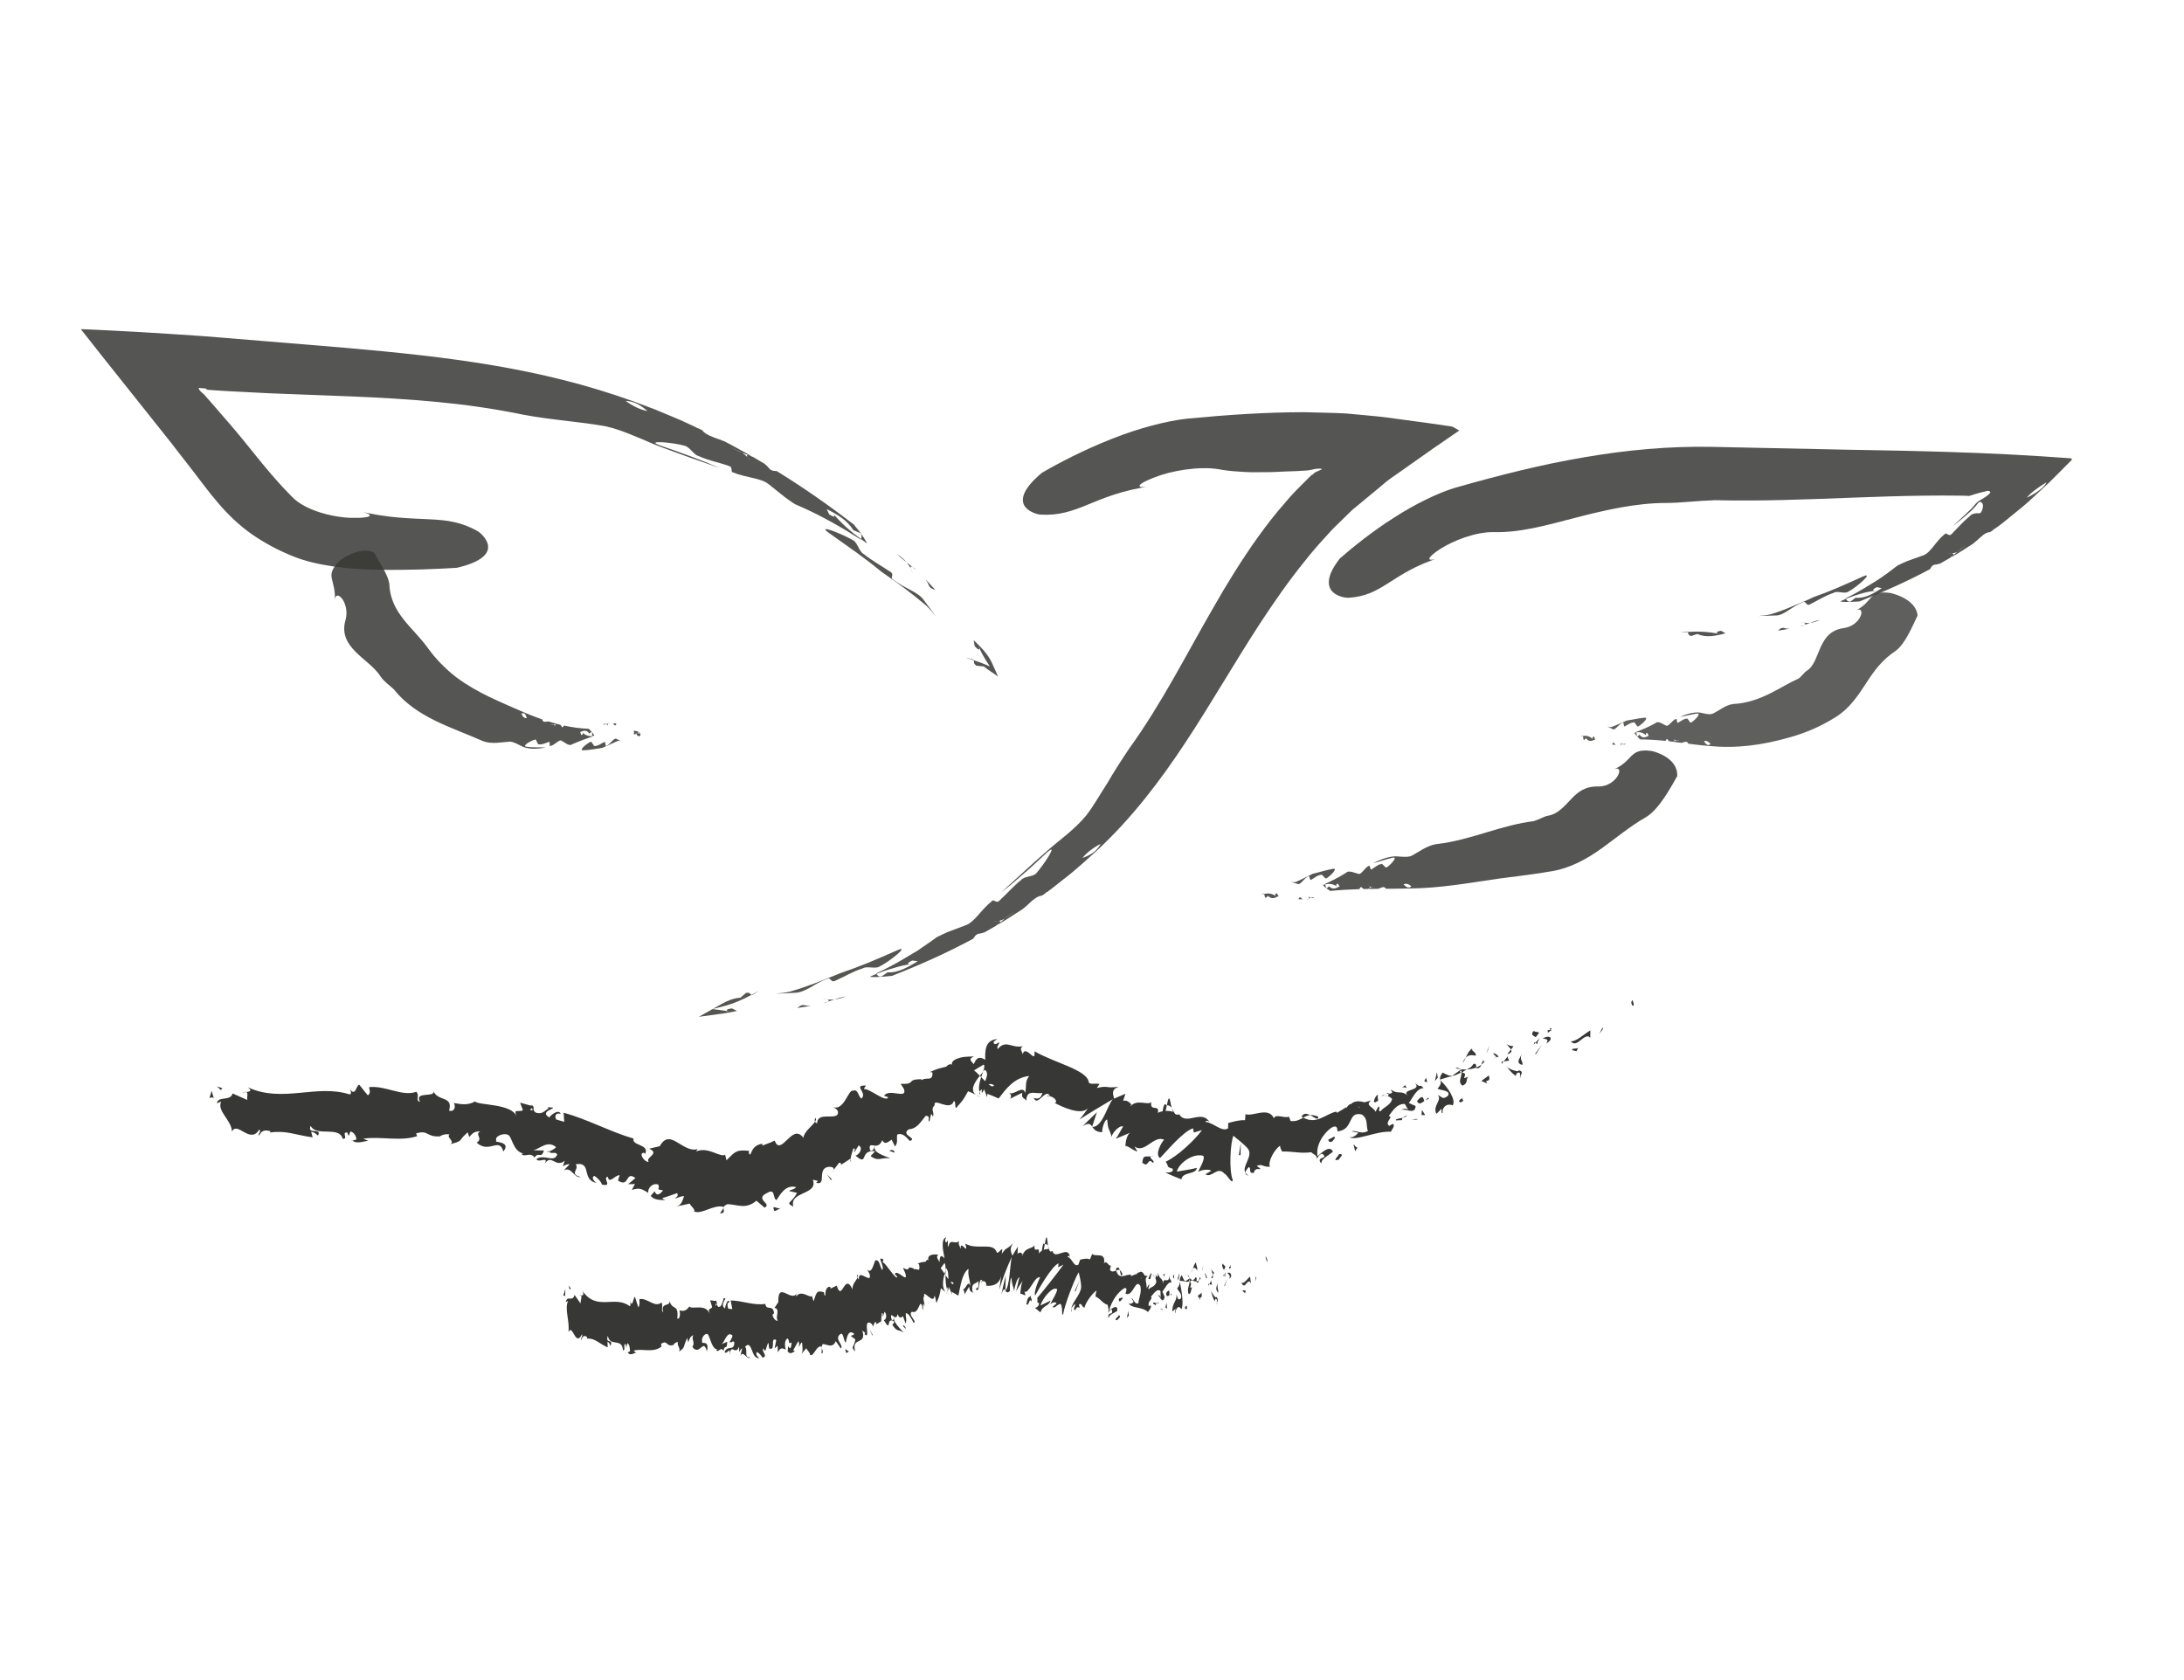 <svg xmlns="http://www.w3.org/2000/svg" viewBox="0 0 200.119 153.894"><defs><style> .cls-1 { opacity: .85; } .cls-2 { opacity: .94; } .cls-3 { fill: #373735; } </style></defs><g><g id="Capa_1"><g><g class="cls-1"><g><path class="cls-3" d="M73.059,92.359c.41-.065.823-.131,1.237-.197-.214.001-.43-.019-.656-.071-.279-.011-.397.129-.58.268Z"></path><path class="cls-3" d="M75.43,91.932c.074-.016.148-.031.217-.046.061-.031.12-.062.174-.09l-.391.135Z"></path><path class="cls-3" d="M77.509,91.278c-.374.087-.728.186-1.066.299.315-.035.673-.11,1.066-.299Z"></path><path class="cls-3" d="M75.8,91.576c.148.045.231.109.03.217l-.009.004c.206-.073.411-.145.622-.22-.236.025-.452.023-.643-.001Z"></path><path class="cls-3" d="M75.8,91.576c-.143-.043-.357-.065-.435-.091.129.041.275.072.435.091Z"></path><path class="cls-3" d="M75.885,89.657c.191-.105.271.413.651.204.912-.407,1.645-.877,2.523-1.132.354-.249,1.163.082,1.522-.168.91-.429,2.926-2.072,1.587-1.473-2.011.887-3.337,1.458-5.218,2.096-1.5.616-2.966,1.219-4.584,1.678-.457.108-.892.152-1.335.162.583.025,1.171-.027,1.83-.06.437-.009.884-.214,1.373-.482.487-.284,1.017-.613,1.65-.824Z"></path><path class="cls-3" d="M68.354,90.978c-.167.145-.505.436-.505.436-.625.044-1.182.27-1.713.569l-2.102,1.181,2.317-.315c.392-.053.784-.138,1.175-.223l-.462-.23c-.572.07-.634.22-.115.299-.206-.041-.409-.074-.607-.1l-1.061-.139.966-.245c.942-.239,1.783-.61,2.61-1.053-.125-.098-.182-.252-.501-.18Z"></path><path class="cls-3" d="M69.437,90.834c-.195.109-.39.218-.581.325.011.011.027.02.041.031.191-.119.381-.238.567-.354l-.027-.001Z"></path><path class="cls-3" d="M81.728,89.415c2.668-1.039,5.124-2.155,7.447-3.403.13-.182.192-.358.454-.446.221-.028.427-.086.623-.16.334-.192.668-.384.999-.574.106-.08.215-.162.325-.245l.008-.008c.153-.162.054-.197-.101-.192-.157.03-.308.046-.444.048.087-.001.292-.044.444-.048.192-.036.382-.112.595-.218.272-.224.564-.445.894-.633-.313.287-.614.492-.894.633-.174.14-.33.29-.502.419l-.135.137c.758-.447,1.483-.938,2.227-1.403.158-.126.314-.239.426-.351.465-.441.923-.877,1.391-.913.127-.09.256-.181.385-.272-.034.006-.065.012-.101.018.065-.03.123-.052.171-.068.541-.384,1.048-.816,1.578-1.224.262-.356.54-.733.801-1.087,0,0,.335-.076.501-.114.043-.221.172-.461.361-.699-.368.132-.721.227-1.012.355-.486.116-.392,1.05-1.114,1.018.722.032.628-.902,1.114-1.018.292-.128.644-.223,1.012-.355.396-.495,1.048-.982,1.673-1.292-.394.758-1.059,1.073-1.673,1.292-.189.239-.318.479-.361.699-.166.038-.501.114-.501.114-.261.354-.539.731-.801,1.087,1.044-.787,2.002-1.699,3.013-2.597,3.188-2.97,5.752-6.34,8.061-9.84,2.32-3.505,4.408-7.17,6.815-10.88,1.311-2.003,2.646-3.923,4.078-5.694.7-.9,1.446-1.741,2.199-2.559.364-.422.765-.8,1.157-1.183l.588-.572.293-.285.091-.088c.052-.049.113-.114.154-.143l.269-.221c.701-.58,1.398-1.156,2.09-1.729.367-.293.667-.586,1.091-.884l1.283-.899c.864-.609,1.723-1.215,2.579-1.819.814-.56,1.625-1.117,2.434-1.673l-.388-.222c-.139-.072-.202-.156-.591-.19l-1.882-.271c-1.235-.167-2.467-.333-3.698-.499-1.218-.167-2.538-.246-3.811-.379-1.266-.068-2.637-.081-3.853-.119-3.469.005-6.972.236-10.678.59-1.869.196-4.477.871-6.951,1.861-2.48.974-4.837,2.192-6.396,3.108-1.898,1.579-1.937,2.558-1.535,3.102.411.552,1.277.724,1.399.725,1.682.091,2.831-.297,4.284-.892,1.442-.589,3.221-1.366,5.988-1.732-1.854.331-1.337-.221.18-.785,1.498-.606,4.029-1.048,5.873-.754.636.126,1.282.189,1.942.225.664.056,1.339.066,2.028.047.692.011,1.396-.017,2.113-.059.359-.012.721-.025,1.086-.038.311-.019.625-.037.941-.056.124-.015.343-.045.44-.073.098-.026.224-.06.363-.076.138-.017.291-.029.414-.017.062.005.116.014.155.026.018.018-.111.072-.175.108-.075.037-.157.075-.245.11-.371.142-.316.214-.497.336l-.027.004c-.015.014.021-.036.039-.056.005-.008-.051.049-.073.07l-.361.357-.715.719c-.485.475-.937.969-1.358,1.478-.885.999-1.677,2.038-2.44,3.089-1.501,2.107-2.846,4.273-4.083,6.452-2.514,4.346-4.735,8.796-7.721,12.934-.756,1.124-1.431,2.174-2.041,3.23-.661,1.002-1.22,2.038-1.922,2.932-1.054,1.282-2.525,2.307-3.525,3.193-1.592,1.378-2.91,2.641-4.235,3.812.796-.574,1.423-1.15,2.085-1.722.675-.556,1.309-1.2,2.115-1.926,1.088-.961-.327,1.154-.987,1.908-.262.345-1.138.281-1.395.625-.705.56-1.255,1.213-1.983,1.881-.281.333-.53-.131-.669.034-1.037.813-1.585,1.909-2.395,2.222-.608.23-1.161.439-1.7.642-.329.147-.653.295-.99.469-.195.139-.396.284-.598.428.244.062.393.208.538.357-.335.127-.837.236-1.17.361.332-.125.835-.235,1.17-.361-.145-.15-.293-.296-.538-.357-.37.255-.751.519-1.14.787-.408.243-.824.491-1.242.741-.838.512-1.727.961-2.595,1.377l.039.036c.52-.212,1.041-.393,1.582-.539.533-.17,1.088-.299,1.69-.375-.512.086-.509-.073.01-.319l.51.073c-.873.502-1.741,1.069-2.773,1.015,0,0-.365.253-.547.378-.324.037-.364-.123-.472-.233-.201.085-.405.171-.61.258.518.094,2.036-.084,2.036-.084Z"></path><path class="cls-3" d="M92.108,84.167c-.123.098-.271.215-.43.342.621-.393,1.241-.786,1.865-1.181-.469.012-.948.423-1.435.839Z"></path></g></g><g class="cls-1"><g><path class="cls-3" d="M162.916,57.785c.354-.063.717-.103,1.071-.182-.184.01-.374-.016-.574-.073-.244-.016-.342.12-.497.255Z"></path><path class="cls-3" d="M164.971,57.397c.064-.013.129-.027.189-.039.052-.029.102-.058.149-.084l-.338.123Z"></path><path class="cls-3" d="M166.765,56.794c-.328.064-.626.181-.92.278.276-.019.58-.113.92-.278Z"></path><path class="cls-3" d="M165.281,57.054c.131.049.207.114.034.216l-.007.003c.178-.067.354-.133.536-.201-.206.018-.396.01-.563-.018Z"></path><path class="cls-3" d="M165.281,57.054c-.126-.047-.315-.074-.384-.102.115.044.243.078.384.102Z"></path><path class="cls-3" d="M165.28,55.155c.161-.102.255.425.575.212.778-.388,1.407-.805,2.158-1.046.3-.231,1.026.128,1.331-.104.781-.39,2.478-1.91,1.326-1.383-1.729.78-2.863,1.305-4.483,1.871-.635.315-1.279.56-1.924.837-.644.284-1.308.522-2.003.74-.394.098-.773.126-1.152.16.505-.016,1.021-.031,1.587-.049.771.026,1.5-.862,2.584-1.238Z"></path><path class="cls-3" d="M154.967,58.273c.186-.062.558-.186.558-.186.845.382,1.727.155,2.587-.055l-.407-.232c-.495.066-.545.216-.093.298-1.04-.22-1.992-.267-2.975-.197.062.141.05.305.329.372Z"></path><path class="cls-3" d="M154.062,57.954c.194-.018.387-.036.576-.053-.004-.015-.014-.029-.021-.045-.194.029-.387.058-.576.086l.021.012Z"></path><path class="cls-3" d="M170.396,55.103c2.305-.92,4.44-1.874,6.454-2.957.103-.176.157-.327.387-.399.197-.014.38-.058.552-.118l.867-.497c.091-.071.184-.144.279-.218l.007-.007c.128-.148.037-.186-.103-.192-.139.02-.275.027-.397.02.078.004.261-.025.397-.02.168-.028.35-.067.533-.162.233-.199.484-.394.772-.554-.266.257-.527.435-.772.554-.145.13-.293.242-.437.361l-.113.125c.673-.363,1.291-.805,1.94-1.203.135-.111.263-.217.369-.305.411-.373.791-.774,1.219-.775.121-.086.245-.174.369-.262-.034.006-.065.012-.102.019.064-.029.121-.051.17-.068.535-.37,1.039-.784,1.553-1.207.215-.317.386-.624.596-.899,0,0,.437-.151.654-.247-.052-.133-.001-.3.132-.488-.452.229-.902.415-1.24.56-.318.097-.28.24-.318.409-.031.164-.14.355-.579.4.439-.045.548-.236.579-.4.038-.169 0-.313.318-.409.338-.145.788-.331,1.24-.56.273-.394.919-.872,1.794-1.414-.183.489-1.039,1.039-1.794,1.414-.133.188-.183.356-.132.488-.217.097-.654.247-.654.247-.211.276-.381.582-.596.899.497-.415,1.035-.823,1.526-1.272.495-.457.993-.918,1.498-1.383.481-.426.937-.915,1.403-1.372.232-.233.462-.464.69-.694l.342-.345c.021-.026.073-.064.068-.079l-.041-.034-.079-.068c-1.814-.134-3.685-.252-5.603-.353-1.861-.099-4.103-.18-5.468-.224-3.115-.1-6.271-.158-9.588-.214-4.194-.089-8.229-.174-12.212-.258-3.978-.073-7.818.289-11.667.948-3.853.649-7.712,1.614-11.832,2.787-1.578.465-3.693,1.493-5.646,2.752-1.966,1.242-3.763,2.699-4.953,3.73-1.339,1.696-1.134,2.627-.647,3.09.5.472,1.315.536,1.424.522,1.534-.094,2.461-.589,3.61-1.316,1.14-.717,2.517-1.68,4.839-2.385-1.54.548-1.207-.023-.027-.778,1.173-.753,3.238-1.571,4.889-1.538,2.396.068,4.818-.623,7.484-1.314,2.653-.686,5.53-1.357,8.29-1.357,1.377-.001,2.83-.199,4.492-.254,4.333.102,8.515-.077,12.749-.237,2.118-.079,4.251-.152,6.426-.179,1.087-.015,2.185-.015,3.295 0l.626.012c.052.004.103.011.146.022.129 0.0.652-.238,1.616-.442.236-.062.236-.023.292-.002.046.025.079.059.096.103-.064.153-.341.357-.59.513-.25.165-.477.28-.6.382-.096.083-.175.168-.25.261-.098.105-.109.149-.285.331-.586.563-1.154,1.091-1.719,1.604.678-.507,1.236-.981,1.79-1.495.191-.182.207-.228.313-.342.078-.095.159-.195.249-.305.121-.125.312-.064.384.129.078.183-.012.561-.156.754-.037.102-.232.105-.396.084-.225.026-.497.089-.597.24-.603.489-1.082,1.05-1.688,1.659-.234.302-.487-.16-.602-.01-.901.691-1.31,1.748-2.031,1.982-.529.189-1.012.361-1.482.53-.284.127-.569.245-.858.399-.166.126-.337.256-.508.387.22.073.361.223.498.376-.291.107-.732.188-1.021.293.289-.105.73-.187,1.021-.293-.137-.153-.277-.303-.498-.376-.614.475-1.302.947-2.032,1.378-.718.46-1.476.875-2.223,1.247l.036.037c.904-.357,1.791-.659,2.847-.762-.45.061-.454-.095-.008-.312l.456.094c-.747.456-1.494.962-2.403.878,0,0-.31.234-.464.351-.284.024-.327-.135-.427-.248-.173.076-.349.152-.526.23.46.113,1.792-.002,1.792-.002Z"></path><path class="cls-3" d="M179.398,50.554c-.1.092-.233.189-.376.29.553-.315,1.081-.673,1.626-1.01-.425-.017-.834.349-1.25.719Z"></path></g></g><g class="cls-2"><g class="cls-1"><g><path class="cls-3" d="M147.707,68.216l.349.039c-.057-.039-.113-.099-.17-.193-.074-.063-.118.053-.179.154Z"></path><path class="cls-3" d="M148.378,68.294l.062.008.055-.045c-.041.013-.08.026-.116.037Z"></path><path class="cls-3" d="M148.991,68.181c-.107-.033-.21-.019-.311.011.086.042.188.047.311-.011Z"></path><path class="cls-3" d="M148.51,68.037c.035.079.05.161-.013.218l-.003.002c.063-.022.126-.043.186-.064-.065-.033-.122-.087-.17-.155Z"></path><path class="cls-3" d="M148.51,68.037c-.034-.076-.089-.149-.107-.193.03.07.066.135.107.193Z"></path><path class="cls-3" d="M148.725,66.195c.063-.056.031.466.156.354.289-.137.538-.363.804-.355.124-.113.297.474.422.361.289-.137,1.033-.814.606-.797-.644.055-1.067.182-1.647.258-.475.194-.935.427-1.422.6-.135.02-.26-.025-.385-.065.162.087.328.173.513.257.242.153.564-.507.953-.612Z"></path><path class="cls-3" d="M145.145,67.81c.063-.057.189-.17.189-.17.255.386.547.248.837.112l-.116-.265c-.164.024-.188.17-.049.289-.319-.329-.629-.389-.952-.347.014.143.003.306.091.381Z"></path><path class="cls-3" d="M144.865,67.465c.065-.013.129-.025.19-.036l-.005-.045c-.065.023-.129.047-.191.069l.006.013Z"></path><path class="cls-3" d="M150.296,67.748c.809.007,1.569.059,2.311.137.06-.1.102-.217.177-.153.056.093.113.152.17.193l.324.039c.036-.012.075-.024.115-.037l.003-.003c.062-.057.046-.138.01-.217-.041-.057-.078-.123-.109-.193.02.045.074.117.109.193.05.068.106.122.172.154.1-.029.203-.044.31-.01-.12.058-.222.054-.31.01l-.185.065-.054.045.74.096c.057-.013.112-.024.156-.041.181-.067.359-.135.468.12l.133.017c-.009-.016-.016-.029-.025-.047.02.016.036.033.05.049l.565.067c.122-.1.247-.221.371-.299,0,0,.087.172.13.258.049-.132.121-.22.205-.265-.104-.154-.199-.325-.286-.431-.127-.258-.275.528-.427.035.152.493.3-.293.427-.035.087.105.181.276.286.431.176-.098.407-.006.602.24-.225.231-.427.017-.602-.24-.084.046-.156.134-.205.265-.043-.086-.13-.258-.13-.258-.125.078-.25.2-.371.299.369.048.745.078,1.13.117,2.484.239,4.822-.038,7.464-.798,1.442-.402,2.845-1.004,4.174-1.842,1.369-.851,2.153-2.136,2.862-3.208.704-1.087,1.418-2.051,2.639-2.865.893-.638,1.584-2.37,2.01-3.231-.123-1.546-2.405-2.072-2.545-2.082-2.054-.254-1.434.807-3.205,1.655,1.096-.64.673,1.311-.978,1.567-2.486.293-2.142,3.114-3.393,3.893-.31.196-.453.494-.759.72-.916.414-1.651.888-2.613,1.368-.945.47-2.074.912-3.404.979-.692.084-1.289.614-1.912.903-.455.115-.962-.14-1.337-.132-.596.008-1.117.185-1.625.407.564-.087.974-.222,1.588-.304.412-.033-.281.671-.561.819-.119.118-.301-.465-.421-.349-.259-.004-.495.232-.782.369-.124.113-.099-.41-.161-.355-.388.105-.701.766-.945.613-.186-.084-.353-.171-.515-.257-.104-.032-.206-.059-.317-.043l-.213.124c.052.162.067.358.081.556-.101-.032-.242-.153-.344-.185.101.033.242.153.344.185-.014-.198-.029-.394-.081-.556-.516.289-1.111.545-1.664.751l.006.047c.321-.042.631.017.954.347-.14-.12-.119-.265.046-.29l.118.266c-.289.137-.578.275-.837-.111,0,0-.125.113-.188.169-.088-.076-.079-.239-.094-.38-.063.007-.126.02-.19.035.125.265.535.615.535.615Z"></path><path class="cls-3" d="M153.585,67.877c-.044.016-.098.025-.155.036l.621.089c-.106-.254-.285-.189-.466-.125Z"></path></g></g></g><g class="cls-1"><g><path class="cls-3" d="M118.971,82.398l.405-0c-.07-.033-.141-.086-.216-.173-.092-.054-.13.065-.189.173Z"></path><path class="cls-3" d="M119.751,82.401l.072.001.058-.051c-.045.017-.089.034-.13.05Z"></path><path class="cls-3" d="M120.443,82.218c-.126-.02-.243.006-.356.047.104.032.222.025.356-.047Z"></path><path class="cls-3" d="M119.875,82.131c.048.074.075.154.008.218l-.003.002.207-.085c-.078-.025-.149-.072-.212-.134Z"></path><path class="cls-3" d="M119.875,82.131c-.047-.072-.118-.138-.143-.18.043.066.091.127.143.18Z"></path><path class="cls-3" d="M119.925,80.274c.066-.063.086.46.217.333.316-.17.578-.424.884-.446.13-.127.392.435.522.308.317-.172,1.094-.936.606-.867-.73.134-1.201.311-1.858.453-.524.249-1.027.531-1.568.758-.154.035-.301.005-.449-.022.196.069.396.136.617.199.294.125.594-.566,1.03-.716Z"></path><path class="cls-3" d="M115.986,82.271c.067-.063.199-.189.199-.189.336.356.655.189.973.022l-.162-.251c-.186.042-.198.189-.025.292-.402-.293-.765-.32-1.132-.244.032.14.037.304.146.37Z"></path><path class="cls-3" d="M115.626,81.958c.073-.019.145-.038.214-.056l-.011-.045c-.072.03-.143.06-.212.089.003.004.009.012.009.012Z"></path><path class="cls-3" d="M121.895,81.633c.93-.091,1.808-.138,2.668-.165.057-.108.092-.23.186-.177.075.085.148.136.218.167l.376-.007c.041-.017.084-.035.128-.053l.003-.003c.064-.066.036-.144-.015-.217-.054-.051-.104-.111-.149-.177.028.042.099.106.149.177.065.06.135.106.215.127.111-.044.228-.075.354-.057-.131.075-.249.087-.354.057l-.204.092-.056.053.86-.011c.064-.02.125-.038.174-.061.199-.091.396-.18.55.058l.154-.001c-.012-.015-.021-.027-.034-.044.024.013.045.028.062.043l.653-.006c.128-.114.258-.253.393-.343,0,0,.117.162.175.242.043-.137.116-.233.208-.289-.135-.141-.26-.299-.371-.394-.174-.244-.261.558-.488.087.227.471.314-.33.488-.087.111.095.236.253.371.394.192-.118.465-.058.71.168-.236.252-.485.068-.71-.168-.092.056-.165.152-.208.289-.058-.081-.175-.242-.175-.242-.135.09-.265.229-.393.343.427-.007.858-.013,1.299-.02,2.845-.023,5.422-.502,8.359-.924,1.594-.208,3.164-.385,4.792-.674,1.621-.285,3.119-1.101,4.455-2.062,1.342-.959,2.551-2.001,4.107-2.891,1.192-.721,2.286-2.776,2.837-3.743.09-1.737-2.224-2.293-2.366-2.307-2.1-.287-1.594.928-3.546,1.736,1.236-.638.464,1.515-1.275,1.519-1.272-.038-1.915.51-2.526,1.15-.606.629-1.196,1.361-2.086,1.52-.436.077-.819.347-1.339.503-1.415.176-2.805.571-4.301,1.019-1.476.442-2.991.907-4.661,1.093-.875.146-1.585.731-2.303,1.096-.54.156-1.158-.019-1.606.029-.704.085-1.292.334-1.855.619.646-.159,1.107-.351,1.822-.512.48-.086-.259.704-.567.887-.126.132-.404-.42-.529-.29-.3.031-.552.292-.86.472-.127.13-.162-.392-.225-.328-.427.161-.707.859-1.003.742-.222-.058-.422-.12-.618-.184-.122-.019-.242-.032-.367-.001l-.23.151c.078.154.117.347.155.542-.12-.019-.295-.12-.414-.139.119.019.294.121.414.139-.038-.195-.078-.388-.155-.542-.557.356-1.211.682-1.823.955l.012.046c.364-.081.725-.061,1.132.228-.174-.103-.165-.249.021-.294l.165.249c-.316.173-.633.344-.972-.007,0,0-.131.128-.197.191-.109-.064-.117-.228-.149-.366-.071.015-.143.035-.214.058.172.248.681.545.681.545Z"></path><path class="cls-3" d="M125.684,81.321c-.048.022-.109.04-.173.06l.722-.002c-.152-.24-.35-.149-.549-.058Z"></path></g></g><g class="cls-1"><g><path class="cls-3" d="M85.704,54.052l-.888-.961c.127.184.235.382.324.606.154.247.341.273.564.355Z"></path><path class="cls-3" d="M83.965,52.231c-.055-.056-.111-.113-.163-.165-.061-.036-.121-.072-.175-.104l.338.269Z"></path><path class="cls-3" d="M82.212,50.776c.278.291.58.53.873.761-.211-.254-.499-.506-.873-.761Z"></path><path class="cls-3" d="M83.452,52.099c-.047-.153-.04-.26.167-.142l.008.005c-.18-.141-.358-.281-.542-.425.156.193.278.383.367.562Z"></path><path class="cls-3" d="M83.452,52.099c.045.148.15.347.172.429-.04-.135-.097-.279-.172-.429Z"></path><path class="cls-3" d="M81.777,53.05c-.199-.112.195-.459-.214-.669-.876-.582-1.673-1.012-2.425-1.618-.413-.189-.575-1.088-.994-1.274-.914-.541-3.435-1.552-2.176-.65,1.887,1.356,3.166,2.195,4.779,3.535,1.41.978,2.758,1.955,4.108,3.102.365.334.646.701.925,1.074-.335-.512-.709-1.011-1.132-1.561-.517-.768-1.78-1.056-2.872-1.939Z"></path><path class="cls-3" d="M89.469,60.99c.23.026.693.077.693.077.108.096.22.183.336.263l.956.657-.541-1.202c-.371-.825-1.023-1.49-1.695-2.124.03.175.059.351.089.529.39.46.549.427.312-.071.292.686.639,1.293,1.03,1.861l.058.084-.091-.04c-.45-.2-.909-.371-1.379-.528.018.159-.054.306.232.494Z"></path><path class="cls-3" d="M88.571,60.287c.223.07.447.141.666.209 0-.016-.005-.033-.007-.051-.228-.06-.456-.12-.678-.179l.019.021Z"></path><path class="cls-3" d="M78.227,48.053c-2.38-1.827-4.703-3.441-7.055-4.889-.232-.025-.422.007-.639-.186-.142-.184-.302-.341-.472-.48-.347-.206-.694-.412-1.038-.616-.126-.06-.26-.111-.395-.164l-.012-.003c-.229-.051-.207.051-.119.183.112.121.209.241.282.363-.045-.079-.196-.234-.282-.363-.137-.145-.301-.289-.507-.428-.342-.14-.691-.299-1.03-.508.419.147.758.322,1.03.508.217.085.427.167.638.248.065.016.129.032.197.048-.811-.436-1.604-.898-2.422-1.317-.197-.076-.385-.147-.541-.207-.634-.216-1.254-.445-1.531-.834-.147-.068-.297-.138-.448-.208l.069.08c-.061-.043-.111-.083-.151-.118-.633-.284-1.255-.601-1.905-.863-.459-.069-.937-.119-1.397-.215,0,0-.233-.275-.348-.412-.221.055-.508.055-.821-.007.298.272.589.538.825.754.34.41,1.157-.121,1.492.535-.335-.656-1.152-.125-1.492-.535-.236-.216-.527-.482-.825-.754-.655-.119-1.423-.491-2.004-.937.881.046,1.497.493,2.004.937.313.061.6.061.821.007.115.137.348.412.348.412.46.096.938.146,1.397.215-.631-.263-1.265-.528-1.904-.794-.649-.243-1.303-.488-1.965-.735-8.579-3.092-17.006-4.077-26.336-4.898-2.531-.209-5.013-.415-7.463-.617-1.221-.1-2.433-.199-3.639-.298-.662-.053-1.322-.106-1.98-.159-.934-.063-1.865-.126-2.794-.188-1.895-.129-3.835-.238-5.777-.334l-1.458-.069-.729-.033-.364-.016c-.024.002-.075-.01-.077.003l.052.067.105.134c.569.722,1.136,1.442,1.701,2.159,2.142,2.689,4.26,5.348,6.381,8.012.698.9,1.396,1.801,2.098,2.705.691.904,1.403,1.875,2.25,2.86.837.978,1.853,1.992,3.062,2.838,1.195.835,2.5,1.517,3.83,2.048,2.061.841,5.061,1.186,7.759,1.217,2.699.059,5.379-.068,7.207-.176,4.847-1.128,2.135-3.243,1.931-3.344-1.517-.866-2.804-1.024-4.471-1.104-1.645-.091-3.745-.076-6.577-.789,1.932.411,1.207.703-.482.66-1.667-.026-4.286-.648-5.505-1.934-.91-.922-1.621-1.719-2.477-2.748-.847-1.013-1.855-2.323-3.023-3.688-.577-.667-1.162-1.341-1.749-2.019l-.825-.94c-.046-.032-.095-.07-.145-.113-.191-.162-.419-.437-.28-.468.262.052.362.025.565.051.083.045.137.083.172.115.03.005-.046.006.069.013l.246.018.49.034.978.063c1.299.067,2.589.133,3.875.199,2.557.098,5.099.196,7.66.294,5.091.222,10.235.551,15.521,1.649,2.804.53,5.347.654,7.734,1.098.861.196,1.714.52,2.515.855.809.316,1.556.669,2.219.926,2.092.786,3.913,1.428,5.683,2.04-1.907-.824-3.339-1.33-5.513-2.085-1.452-.51,1.247-.271,2.25.031.452.07.86.856,1.299.944.859.411,1.765.546,2.74.902.446.099.16.54.381.589,1.295.524,2.555.507,3.272,1.072.535.428,1.021.817,1.495,1.196.312.217.606.454.953.656.231.102.471.208.71.313-.081-.246-.035-.45.017-.652.296.233.675.615.964.853-.289-.238-.668-.62-.964-.853-.052.202-.098.406-.017.652,1.715.769,3.607,1.835,5.312,2.927l.009-.053c-.954-.693-1.817-1.444-2.627-2.414.363.403.223.481-.285.155l-.223-.482c.949.482,1.879,1.013,2.432,1.925,0,0,.429.184.642.276.211.27.096.388.061.541.184.136.372.274.56.413-.106-.256-.4-.702-.678-1.076-.294-.365-.541-.672-.541-.672Z"></path><path class="cls-3" d="M67.973,41.443c.151.064.333.142.528.225-.675-.369-1.342-.756-2.027-1.114.261.397.872.65,1.499.888Z"></path></g></g><g class="cls-1"><g><path class="cls-3" d="M56.494,66.294l-.346-.027c.057.038.114.096.173.188.078.06.107-.055.173-.161Z"></path><path class="cls-3" d="M55.834,66.238l-.06-.006-.052.047c.039-.014.077-.028.112-.041Z"></path><path class="cls-3" d="M55.241,66.362c.104.033.205.021.302-.013-.085-.038-.184-.045-.302.013Z"></path><path class="cls-3" d="M55.711,66.498c-.035-.078-.052-.159.009-.218l.002-.002-.18.07c.063.031.12.083.168.15Z"></path><path class="cls-3" d="M55.711,66.498c.034.075.09.146.109.189-.032-.069-.068-.133-.109-.189Z"></path><path class="cls-3" d="M55.529,68.345c-.065.057-.04-.463-.167-.351-.295.136-.556.361-.833.352-.133.115-.299-.478-.428-.37-.296.127-1.116.773-.665.773.685-.024,1.133-.143,1.74-.222.481-.195,1.001-.447,1.42-.639.101-.026.194.006.283.037l.015.006-.015-.01c-.114-.075-.241-.148-.391-.218-.246-.145-.553.524-.959.641Z"></path><path class="cls-3" d="M58.396,67.333c.006-.019.172-.01.144-.003.009.005.007.003.007.003l-.008-.01-.001-.002-0-0-.073-.111v0l0.0 0.0.001.001.002.004c.008.016.001.006-0-.011-.021-.022.029-.216.007-.17 0.0.01-.065-.019-.155-.041-.07-.016-.148-.035-.226-.053l-.011.329c.141.073.237-.046.16-.242.086.263.121.397.278.424.179.04.215-.222.075-.3-.045.056-.101.109-.153.152-.02.017-.047.031-.047.031Z"></path><path class="cls-3" d="M58.505,67.171c.004-.034.038-.055.091-.021l.027-.037c-.075-.034-.13.007-.129.052l.012.006Z"></path><path class="cls-3" d="M53.952,66.777c-.801-.029-1.55-.142-2.27-.296-.07.093-.127.205-.194.134-.043-.098-.092-.162-.143-.209l-.312-.081c-.037.007-.077.014-.118.021l-.003.002c-.069.048-.066.131-.042.213.032.062.059.132.08.206-.013-.047-.057-.126-.08-.206-.039-.074-.086-.135-.146-.175-.102.015-.207.016-.306-.032.127-.04.227-.023.306.032l.191-.04.059-.038c-.237-.065-.473-.126-.705-.201-.057.002-.112.003-.158.011-.186.033-.374.065-.427-.205l-.124-.042c.005.017.009.032.014.051-.015-.02-.028-.039-.037-.058-.175-.055-.346-.127-.519-.191-.138.068-.287.159-.426.202,0,0-.037-.188-.055-.282-.081.115-.173.182-.265.2.055.18.101.367.158.491.06.284.399-.443.426.071-.026-.514-.366.213-.426-.071-.057-.125-.103-.312-.158-.491-.192.043-.388-.109-.491-.403.276-.152.397.104.491.403.092-.019.184-.086.265-.2.019.094.055.282.055.282.138-.043.288-.134.426-.202-.338-.126-.676-.257-1.017-.405-2.172-.96-4.198-1.742-6.147-3.179-1.037-.794-1.919-1.7-2.637-2.694-.711-.989-1.528-1.74-2.222-2.621-.688-.873-1.26-1.877-1.313-3.18-.088-.958-1.025-2.199-1.385-2.941-1.221-.686-3.111.62-3.193.754-.735.717-.799,1.16-.694,1.636.095.489.336,1.01.266,2.044.009-1.316,1.438.117.981,1.742-.367,1.229.173,2.151.933,2.902.753.771,1.714,1.368,2.284,2.256.289.446.758.747,1.208,1.168,1.015,1.285,2.341,2.159,3.75,2.857,1.414.699,2.901,1.224,4.422,1.894.831.308,1.719.093,2.483.046.531.056,1.004.462,1.426.557.658.164,1.27.093,1.85-.023-.619-.029-1.094.028-1.784-.066-.454-.078.472-.574.789-.652.149-.089.223.52.375.431.275.054.572-.116.891-.215.146-.093.04.42.113.373.427-.047.835-.656,1.066-.483.182.103.345.208.506.311.104.043.209.083.326.073l.233-.108c-.041-.165-.04-.362-.037-.56.101.039.235.169.337.209-.102-.04-.237-.17-.337-.209-.003.198-.004.394.037.56.561-.243,1.183-.474,1.749-.663l-.005-.047c-.325.03-.641-.039-.945-.381.133.126.104.272-.064.287l-.102-.273c.299-.113.589-.251.833.147,0,0,.129-.108.194-.163.086.079.072.242.083.383.063-.005.128-.015.193-.031-.123-.264-.516-.63-.516-.63Z"></path><path class="cls-3" d="M50.721,66.369c.045-.009.1-.012.157-.015l-.592-.177c.058.274.248.231.434.192Z"></path></g></g><g><path class="cls-3" d="M149.615,92.161c.203-.034-.026-.436-.027-.523-.281.215.076.631.027.523Z"></path><polygon class="cls-3" points="146.856 94.313 146.846 94.118 146.547 94.72 146.856 94.313"></polygon><path class="cls-3" d="M143.93,95.412c.552.623,1.015-.518,1.633-.457l.149.133.013-.674c-.598.332-1.273,1.032-1.795.998Z"></path><path class="cls-3" d="M141.776,94.429c.203.247-.245.371.397-.049-.047-.018-.064-.032-.093-.047-.062.028-.148.06-.304.096Z"></path><path class="cls-3" d="M142.08,94.333c.3-.137-.291-.162,0,0h0Z"></path><path class="cls-3" d="M140.72,95.034l.31-.406c-.148-.135-.523-.036-.435-.208-.364.296-.215.43.125.615Z"></path><path class="cls-3" d="M140.537,95.71l.17-.187c-.063-.056-.128-.059-.17.187Z"></path><path class="cls-3" d="M141.066,95.129l-.36.395c.103.095.199.329.174-.159.045.229.055-.011.187-.236Z"></path><path class="cls-3" d="M141.361,95.144c.287.072.619.06.307.466.738-.394.43-.862-.307-.466Z"></path><path class="cls-3" d="M144.066,96.221l.385.098.171-.343c-.085.171-.66.025-.555.246Z"></path><path class="cls-3" d="M138.052,95.613c.033.164.292.361.398.547l.232-.291c-.194-.048-.523-.035-.63-.256Z"></path><path class="cls-3" d="M138.449,96.161l-.347.435c.412-.12.438-.274.347-.435Z"></path><polygon class="cls-3" points="140.77 96.545 141.295 95.708 140.631 96.606 140.77 96.545"></polygon><polygon class="cls-3" points="136.333 96.242 136.451 95.787 136.204 96.5 136.333 96.242"></polygon><path class="cls-3" d="M135.221,96.734c.076-.368-.448-.405-.318-.662-.288.17-.455.524-.605.843.203-.223.484-.292.924-.181Z"></path><path class="cls-3" d="M134.026,97.4c.099-.119.181-.296.272-.485-.108.119-.202.268-.272.485Z"></path><path class="cls-3" d="M137.31,96.809c-.07-.08-.23-.3-.52-.308l.341.369c.054-.018.116-.039.179-.06Z"></path><path class="cls-3" d="M137.142,96.88l-.011-.012c-.196.06-.332.102-.39.12.051-.014.171-.046.402-.108Z"></path><path class="cls-3" d="M137.355,96.794l-.045.015c.033.036.049.047.045-.015Z"></path><path class="cls-3" d="M139.446,96.596c-.171.343-.621.812.051.982.076-.37-.308-.466-.051-.982Z"></path><path class="cls-3" d="M137.78,97.255l.514-.081c-.053-.111-.202-.247-.117-.417l-.396.498Z"></path><polygon class="cls-3" points="137.599 97.482 137.78 97.255 137.589 97.285 137.599 97.482"></polygon><path class="cls-3" d="M134.996,97.499c-.134.267-.353.369-.595.495.305-.017.604-.078.871-.18-.014-.151.01-.441-.275-.315Z"></path><path class="cls-3" d="M136.053,97.236l-.036.042c.042.026.069.03.036-.042Z"></path><polygon class="cls-3" points="131.909 98.929 131.979 98.993 131.96 98.914 131.909 98.929"></polygon><path class="cls-3" d="M135.347,97.877c.237.007.318-.146.384-.325-.136.102-.288.191-.46.261.006.068.019.11.076.064Z"></path><path class="cls-3" d="M133.405,97.868c.141.051.291.082.445.105-.156-.098-.45-.233-.445-.105Z"></path><path class="cls-3" d="M135.902,97.184c.008-.011.014-.022.023-.031-.103-.068-.077-.026-.023.031Z"></path><path class="cls-3" d="M135.902,97.184c-.082.103-.124.241-.171.368.112-.081.209-.172.285-.274-.037-.021-.08-.058-.115-.094Z"></path><path class="cls-3" d="M132.192,102.012c-.112-.417.288-.99.914-.732.344-.475-.455-1.691-1.127-2.287.052.182.113.345-.266.758.245.161,1.231.127.972.642-.544.441-.562.049-.943-.055.444.411-.522,1.023-.116,1.717l.454-.462c.053.112-.079.369.113.418Z"></path><path class="cls-3" d="M132.883,98.701l.173-.122c-.245.012-.463-.091-.869-.299-.245.317-.255.492-.227.635l.966-.298-.043.085Z"></path><path class="cls-3" d="M133.923,98.249c.015.497-.379.859.086,1.227.557-.245.259-.517.526-.837-.875.456.171-.344-.586-.343.152-.143.305-.227.451-.303-.185.009-.369.003-.55-.021l.031.019.004-.003.002.007c.06.04.086.068.029.053-.001.007-.011.013-.016.016.017.064.02.123.021.181-.3.01-.085-.098-.021-.181-.005-.023-.006-.046-.013-.069l-.006-.004-.826.587c.215-.01.455-.116.867-.33Z"></path><path class="cls-3" d="M139.365,98.708c-.043-.028-.054-.06-.068-.091-.039.076-.048.122.068.091Z"></path><path class="cls-3" d="M138.886,98.586c.044-.087.033-.283.267-.32.238.061.079.211.143.351.087-.166.338-.488-.153-.546l-.042.084c-.427-.011-1.109-.379-1.067-.464.258.354.459.6.852.894Z"></path><path class="cls-3" d="M136.421,98.539l-.683.505.533.233-.106-.221c.469-.075.268-.321.256-.517Z"></path><polygon class="cls-3" points="131.741 98.742 131.668 98.24 131.476 99.06 131.741 98.742"></polygon><polygon class="cls-3" points="130.78 99.159 130.668 98.741 130.499 99.079 130.78 99.159"></polygon><path class="cls-3" d="M76.366,107.222l-.169.223c.089-.088.139-.159.169-.223Z"></path><path class="cls-3" d="M77.99,106.424l-.061-.208c-.018.142-.007.235.061.208Z"></path><path class="cls-3" d="M107.364,101.528c-.132-.494-.175-1.19-.34-.733l-.106.468c.229.005.356.116.446.265Z"></path><path class="cls-3" d="M89.785,98.568l.121.125c.061-.175.117-.337.17-.488-.089.111-.188.234-.291.363Z"></path><path class="cls-3" d="M89.872,100.538l-.455-.232c.112.089.26.167.455.232Z"></path><path class="cls-3" d="M66.3,110.679l-.328.506c.541-.041.293-.267.328-.506Z"></path><path class="cls-3" d="M120.8,102.319c-.315-.126-.549-.159-.746-.143.381.201.735.546.746.143Z"></path><path class="cls-3" d="M74.727,102.427c-.087.14-.097.254-.046.346.094-.138.126-.256.046-.346Z"></path><path class="cls-3" d="M119.256,102.312c.056.039.108.056.164.088.189-.107.381-.201.633-.224-.284-.145-.58-.228-.797.136Z"></path><path class="cls-3" d="M32.31,104.519c-.024-.022-.053-.032-.074-.058-.009.064.025.068.074.058Z"></path><path class="cls-3" d="M22.146,100.13c.098-.038.262-.053.417-.073-.078-.026-.205-.011-.417.073Z"></path><path class="cls-3" d="M126.778,100.327c.198-.097.017-.06,0,0h0Z"></path><path class="cls-3" d="M128.38,101.769c-.028.065-.041.141-.011.246-.019-.114-.012-.192.011-.246Z"></path><path class="cls-3" d="M117.493,105.503l-.02 0c.076.086.062.069.02-0Z"></path><path class="cls-3" d="M127.156,100.429c-.096-.03-.2-.046-.309-.046.054.021.149.038.309.046Z"></path><path class="cls-3" d="M127.045,100.231c.078-.006.137-.011.195-.016.001-.083-.037-.123-.195.016Z"></path><path class="cls-3" d="M126.498,100.446c.116-.046.233-.061.35-.064-.05-.017-.076-.037-.07-.056-.059.025-.143.061-.28.119Z"></path><path class="cls-3" d="M50.318,105.507c-.011-.018-.025-.031-.036-.054-.262.141-.16.133.036.054Z"></path><path class="cls-3" d="M100.06,103.263c.011.001.022-.007.033-.007l-.021-.031-.013.038Z"></path><path class="cls-3" d="M99.199,103.185c.578-.351.711-.194.873.039l.438-1.317-1.311,1.278Z"></path><path class="cls-3" d="M72.297,109.123l.73.173c-.458.946-1.139.871-.332,1.255-.411-1.424,2.318-1.039,1.783-2.46l.491.118c-.111.035-.092.122-.202.156,1.007.317.089-1.215,1.068-1.438.351-.051.659.033.53.296l.511-.671c.209-.074.279.179.07.253l.969-.632.013.043c.034-.282.187-.772.271-.991.353.051-.052.206.099.334l.38-.612c.407.216.128.789-.28.947,1.211,1.024.294-.577,1.793-.414l-.419.444c.731.557.982.072,1.808.217-.267-.165-1.784-.527-1.375-1.171.219.008.461-.065.634-.499.256.46.503.177.865-.05l.305.627c.312-.395.113-.691.206-1.097.49-.184.835.243,1.152.59.766-.26-.897-.518-.104-1.063.723-.053,1.012-.556,1.562-1.245.523.029.104.421.338.534l.145-.674c.097-.029.136.141.156.226.229-.339-.255-.649.177-1.051-.138-.784,1.445.654,1.759-.4.216.131.062.432.194.671.665-.792.583-.598,1.108-1.55.242.079.481.203.712.318-.557-.437-.12-1.137.368-1.738-.214-.219-.408-.411-.531-.496l.873-.529c.128.094.059.348-.051.662.054-.068.106-.134.146-.194.357.204.223.63.055,1.054-.121-.122-.247-.248-.37-.372-.157.457-.265.951-.153,1.346.039-.088.129-.174.235-.232-.035.123-.052.23-.017.294.039.068.097-.099.205-.298l.282.738.005-.314c.363.104.708.285,1.041.422.662-.854,1.409-1.916,2.81-2.063-.423.495-.232.902-.377,1.562-.205-.773-.951.214-1.506.002.306.106.213.42.132.525.349-.182.719-.367,1.111-.552-.108.535.156.438.371.72.01-1.122.936-.548,1.469-.711-.085.361-.3.668-.785.452.314.929,1.124-1.005,1.492-.134-.133-.042-.184-.124-.298.037.416-.197,1.069.343.767.568l-.13-.046c.787.436,2.554,1.239,3.137.511-.049.11-.646.921-.785,1.058.994-.647,2.029-1.255,3.058-1.868-.528.616-.938,2.562-1.878,2.547.152.216.336.473.917.478-.088-.18.212-1.202.442-1.156.102,1.074.13.621.436,1.655-.136-.27.714-1.227,1.032-1.005-.143.134-.562,1.097-.751,1.141l1.449-.612c-.317.08-.526.899-.48,1.311.018-.263.772.424,1.086.427l-.271-.444c.979.665,1.743-1.066,2.718-.628-.208.195-.889,1.338-.376,1.682.508-.501,2.08-2.429,3.023-2.725l.077.39.75-.23c-.299.412-.856,1.024-1.497,1.596-.64.587-1.35,1.081-1.836,1.312.335.415-.015.448.641.63.137.394-.506.38-.707.322.485.264.996.444,1.505.655.115-.725,1.357-.413,1.416-1.05-.596.152-1.201.231-1.829.34.155-.737,1.453-1.724,2.421-1.446.213.332-.432,1.249-.463,1.492.192-.223,1.103-.301,1.175-.108l-.518.31c.58.388,1.107-.807,1.75-.054.239.069.686,1.009.76.58-.372-.872-.217-3.455.057-4.06.06.087,1.109.842,1.377,1.262.386.664-.607,1.55-.287,2.119.02-.2.246-.442.338-.519.255.176-.112.618.453.538.087-.735,1.131.019.255-.633.531-.235.575.129,1.209.069-.219-.471.46-1.646.935-1.921-.013.191.124.424.191.531,1.06-.023,1.67.204,2.661.064.121.17.635.287.489.642.12-.158.205-.431.505-.508.714.514-.663.233-.068.902-.039-.432.684-.742,1.058-1.091-.274-.625-1.017.071-1.407.422-.163-.91.401-1.986,1.278-2.616.723-.407.472.499.577.339,1.517-.189.838-1.869,2.205-1.545.637.433.343,1.115.565,1.492-.582.389-1.082-.09-1.506.05l.604.122c-.152.242-.544.507-.821.4.547.411,2.529-.582,3.805-.483.142-.253.425-.56.189-.731l-.331.195c-.468-.343.468-.842-.047-.905.373-.474.733-1.135,1.478-1.108l.341.589c-.078-.18-.561-.224-.684.027.18-.366,1.313.502,1.33-.427l-.616-.275c.363-.484.702-1.347,1.354-1.364-.488-.524-.109.12-.781-.457.679.78-1.493.478-.587,1.231-.716-.7-.859-.099-1.651-.646.086.203.328.336-.191.392-.002.068-.028.163-.046.219-.017-.002-.023-.003-.038-.005l.035.016c-.011.038-.01.045.013.005.146.054.276.133.353.237-.083.557-.868.808-1.055,1.131-.323-.011.047-.278-.183-.454l-.279.494c-.184-.456-1.004-.545-.408-1.026l-.616.164c-.437-.148-.954-.133-1.204.153-.312-.024-.587.722-.434.283-.293.19-.587.358-.884.533l-.038-.117c-.946.172-1.8,1.236-3.037.55-.296.169-.605.369-1.156.313l-.157-.404c-.388.187-1.241-.302-1.374.155-.509-1.101-1.918-.134-2.606-.38l-.04.552c-.478-.028-.934.1-1.544.256l-.009.49c-.577.375-1.292-.507-2.083-.595.092-.174.281-.093.405.042-.38-.604-.878-.539-1.419-.431-.54.128-1.098.223-1.375-.306-.263.096-.394-.013-.492-.177.019.006.04.003.06-.006-.019-.013-.049-.024-.082-.034-.059-.11-.121-.228-.183-.345.037.148.083.264.138.331-.163-.037-.415-.092-.696-.074l.113-.522c-.021-.001-.035-.009-.058-.008-.141-.274-.283.144-.323.562-.153.025-.304.067-.442.142.177-.848-.748-.038-.6-.98-.354.324-1.338-.331-1.917.403.05-.11.007-.2.141-.134-.218-.241-.435-.482-.807-.393l.213-.646-1.036.445c-.163-.56-.199-.851.416-1.093-1.268.195-.861-.148-2.001.124l.243-.359c-.282-.138-.995.144-1-.259-.262-1.069-3.101-1.683-4.959-2.745.069.662-.129.476-.383.244-.257-.212-.591-.455-.688.028-.077-.309-.35-.506.015-.733-.545.095-.928-.058-1.287-.14-.355-.081-.679-.024-1.024.397-.131-.296.212-.45.1-.624-.086.069-.328.276-.448.102-.119-.173.143-.26.312-.398-1.124.103-1.128,1.035-1.103,1.901-.538-.328-.801-.224-1.051.397-.216-.251-.57-.492.03-.699-.173.016-.736-.017-1.219.093-.478.121-.894.322-.812.661-.152-.141-.476.081-.537.182-.738.187-.809.178-1.483.491l.232.034c.035.894-.51.369-1.003.708l-.019-.086c-1.466-.001-.409.488-1.895.424l.291.438c.39,1.064-1.325-.081-1.808.652l.378.139c-.182.527-1.722-.813-2.161-.739-.126-.043.052-.206.129-.329-1.275-.068.197.67-.433,1.191-.305-.254-.284-.915-.786-.719-.375-.136-.79,1.803-1.75,1.511.273.176.547.351.329.712-.448.364-1.819-.247-1.845.766-.097-.038-.154-.093-.188-.154-.266.407-1.036.945-1.062,1.482-.555-.749-1.029-.256-1.482.166-.45.429-.873.868-1.15.082-.37.195-.747.3-1.122.456l-.019-.172c-.757.13-.912.568-1.096,1.001-.2-.076-.104-.253-.109-.341-.58-.057-.879-.063-1.143.072-.264.103-.483.342-.927.795l-.132-.531c-.114.16-.527.012-1.009-.18-.489-.183-1.046-.349-1.625-.113.018-.059.054-.161.148-.226-.642.243-1.321-.257-1.901-.603-.587-.347-1.106-.526-1.598.357l-.974.229c1.059.464-.4.773-.035,1.218-.475-.015-.966-.903-.4-.839l.056.119c.487-.923-1.269-.76-1.039-1.423-2.198-.643-4.285-1.804-6.417-2.369l.06.832-.734-.215c-.153-.226-.123-.668.405-.513-.179-.505-.982.163-1.033.329-.974-.554.612-.813.297-.905l-.451-.042.078.114c-.426.24-.527.559-1.163.393-.375-.238-.109-.524-.264-.586.012-.055-.037-.092-.243-.072l-.938-.259.259.694c-.478.22-.881-.211-.58.577-.434-1.213-3.465-1.005-3.808-1.381-.657.362-1.235.274-1.954.137.164.152.182.867-.426.706.4-1.42-1.063-.776-1.467-1.857.385.736-1.809.001-1.184,1.054-.511-.167.017-.547-.353-.928-1.293.467-2.74-.569-4.314-.431-.031.19.218.494-.124.765l-.791-.983c-.312.089-.307,1.101-.854.427.077.163.19.408-.016.465-3.059-.983-6.136.822-9.342-.655.451.333.175.394-.143.436.215.07.038.472.102.727l-1.355-.599c-.157.744-1.374.208-1.426.907l.39-.17c-.437.869.955,1.71.984,2.757.495-.999,1.667,1.214,2.505-.192.228.193-.154.351-.021.582.206-.47.494-.587,1.052-.417l-.054.114c1.52-.213,2.202.207,3.912.442l-.139-.511c.37.058.451.225.625.351.409-.791-1.035-.029-.669-.896.51,1.043,2.615-.025,2.938,1.19.564.016-.16-.6.406-.584l.145.325.15-.414c.371.075.549.482.555.755-.089-.034-.256.072-.352.094.468.381,1.349-.099,1.51.037l-.533-.222c1.553-.247,3.397.28,4.936-.235l-.092-.254c1.182-.336.888.343,2.155.274l-.052.052c.276-.211.625-.292.964-.223-.349.245.523.622.072.885,1.287-.331.652-.305,1.591-1.085l.131.428c.33-.321.381-.508,1.024-.519-.565.267.303.667-.339,1.036,1.152,1.062,2.077-.553,2.446.816.798-.996-1.012-.807-.636-.984-.22-.409.64-.737,1.033-.554.417.095.442,1.545,1.474,1.728-.102-.026-.125.056-.227.03.326.36.839-.233,1.211.331.41-.6.602.178.869-.646l-.991-.023c.581-.098,1.316-.965,2.098-.284-.11.153-.428.315-.638.398.2.307.538-.05.746.266-.279.821-1.194-.081-1.911.429.194.418,1.219-.362.722.483.685-1.064.97.372,1.876-.325l-.172.49c.128-.051.415-.229.613-.165l-.53.556c.699-.406.944.749,1.548.603-1.111-.29-.085-.671-.459-1.161,1.567-.293.433,1.525,2.021,1.716-.226.011-.687-.519-.297-.657.262.186.589.483.689.8,1.046.205-.002-.557.523-.729.165.709.578-.091,1.095-.143l-.151.504c1.097.688.633-.949,1.599-.233l-.671.56.625-.01-.288.538c.754-.24.915-.074,1.504.261-.049-.398.33-.896.888-.771.306.399-.34.434.484.554-.254.276-.564.632-.793.071-.078.157-.261.273-.342.427.328.458,1.047.347,1.352.406-.114-.044-.247-.103-.3-.193.457-.146.907-.295,1.355-.462.155.23-.024.358-.205.482.26-.009.472-.213.848-.202-.161.404-.21.853-.78.953.431-.082.862-.173,1.291-.279.055.194.578.585.4.722.706.321,1.801-.679,2.73-.416.046-.087.14-.173.335-.249.44.015.87.135,1.319.165.446.027.886-.103,1.333-.481l.741.632c.749-.337-.976-.772.233-1.34.797-.493.497.533.865.646.344-.515.846-1.451,1.8-1.18-.202.233-.439.203-.656.348ZM80.187,104.97c-.091.176-.215.632-.469.417-.125-.618.141-.435.469-.417ZM91.084,99.438c-.101.179-.274.1-.493-.09.139-.049.306-.036.493.09ZM124.63,101.431l-.009.029c-.395-.105-.253-.06.009-.029ZM125.399,101.442c.05-.092.024-.16-.027-.221-.011.142-.167.199-.358.218.089.117.207.18.384.003ZM48.716,101.534l.121.165c-.366.081-.245-.034-.121-.165Z"></path><path class="cls-3" d="M89.863,100.309c-.055-.081-.083-.175-.11-.271-.042.097-.025.198.11.271Z"></path><path class="cls-3" d="M66.358,110.586l-.031-.004c-.016.033-.024.065-.028.097l.059-.093Z"></path><path class="cls-3" d="M114.434,107.717c-.169-.079-.262-.177-.322-.278-.012.128.063.239.322.278Z"></path><path class="cls-3" d="M128.843,99.381l-.404.286c.208-.1.323-.019.461.022-.051-.113-.195-.251-.057-.307Z"></path><path class="cls-3" d="M133.897,100.998c.044-.085.139-.06.182-.146l-.105-.222c-.279.122-.408.381-.077.367Z"></path><path class="cls-3" d="M129.84,100.883c.183.403.42.166.711-.03-.019.009-.036.019-.056.021-.116-.616-.385-.299-.655.009Z"></path><path class="cls-3" d="M130.62,100.813c.091-.055.188-.103.291-.118-.047-.247-.137-.005-.291.118Z"></path><path class="cls-3" d="M126.207,100.89c.184.063-.075-.568.063-.421-0-.588-.792.952-.063.421Z"></path><polygon class="cls-3" points="130.587 102.165 130.288 101.691 130.255 102.169 130.587 102.165"></polygon><path class="cls-3" d="M127.906,102.657l.565-.027c-.037-.084.012-.157.08-.222-.324.088-.707.099-.644.249Z"></path><path class="cls-3" d="M128.551,102.408c.169-.045.323-.107.386-.224-.087.038-.274.117-.386.224Z"></path><polygon class="cls-3" points="129.936 102.566 129.745 102.512 129.368 102.602 129.936 102.566"></polygon><path class="cls-3" d="M122.266,104.135c-.18.096-.36.196-.543.282-.021.193.163.279.363.156.111-.16.308-.282.18-.437Z"></path><path class="cls-3" d="M124.381,105.155c-.187-.066-.228-.181-.362-.331l.151.66.21-.329Z"></path><path class="cls-3" d="M122.695,105.732c-.015.197-.75.732 0.0.51.021-.196.581-.49-0-.51Z"></path><polygon class="cls-3" points="113.517 105.841 113.671 105.836 113.692 104.726 113.517 105.841"></polygon><path class="cls-3" d="M104.667,106.529c.641.556.435-.548.98.021.265-.174-.444-.461-.18-.605-.538.073-.711-.172-.8.584Z"></path><path class="cls-3" d="M105.467,105.945c.086-.012.178-.028.284-.065-.151.014-.229.037-.284.065Z"></path><polygon class="cls-3" points="20.382 99.716 19.889 99.54 20.233 99.876 20.382 99.716"></polygon><path class="cls-3" d="M19.59,100.636l-.197-.689-.198.667c.1-.043.295-.127.394.022Z"></path><path class="cls-3" d="M81.972,105.618l-.052-.165c-.148-.13-.244-.094-.446-.016l.498.182Z"></path><polygon class="cls-3" points="76.126 108.111 76.237 108.076 75.766 107.589 76.126 108.111"></polygon><path class="cls-3" d="M70.948,110.966c.249-.046.492-.268.741-.315-.496.27-1.013-.436-.741.315Z"></path></g><g><path class="cls-3" d="M116.125,115.601c.097.004-.114-.403-.134-.483-.093.146.184.591.134.483Z"></path><polygon class="cls-3" points="115.11 117.102 115.074 116.917 115.009 117.424 115.11 117.102"></polygon><path class="cls-3" d="M113.743,117.523c.342.711.465-.271.786-.078l.094.157-.08-.629c-.259.18-.53.698-.8.55Z"></path><path class="cls-3" d="M112.614,116.072c.112.284-.088.291.182.052-.021-.03-.032-.046-.047-.067-.027.011-.065.02-.135.015Z"></path><path class="cls-3" d="M112.749,116.056c.129-.055-.148-.225,0,0h0Z"></path><path class="cls-3" d="M112.158,116.369l.123-.3c-.076-.167-.242-.175-.21-.314-.15.181-.079.348.087.614Z"></path><path class="cls-3" d="M112.098,116.96l.073-.132c-.032-.07-.062-.09-.073.132Z"></path><path class="cls-3" d="M112.324,116.552l-.153.277c.052.118.107.364.075-.104.031.229.026.004.077-.173Z"></path><path class="cls-3" d="M112.464,116.645c.14.146.3.211.172.521.334-.195.151-.709-.172-.521Z"></path><path class="cls-3" d="M113.883,118.317l.21.179.058-.29c-.029.146-.341-.12-.268.11Z"></path><path class="cls-3" d="M110.961,116.177c.013.165.128.426.175.633l.106-.209c-.088-.101-.235-.184-.281-.425Z"></path><path class="cls-3" d="M111.136,116.81l-.164.313c.191.004.204-.135.164-.313Z"></path><polygon class="cls-3" points="112.235 117.814 112.46 117.159 112.168 117.836 112.235 117.814"></polygon><polygon class="cls-3" points="110.198 116.258 110.266 115.866 110.131 116.463 110.198 116.258"></polygon><path class="cls-3" d="M109.698,116.381c.054-.325-.16-.522-.091-.726-.128.067-.221.344-.31.595.103-.145.222-.113.4.131Z"></path><path class="cls-3" d="M109.142,116.618c.052-.08.103-.219.156-.368-.054.077-.106.186-.156.368Z"></path><path class="cls-3" d="M110.608,117.095c-.029-.097-.094-.354-.221-.451l.138.453c.025-.001.054-.001.083-.002Z"></path><path class="cls-3" d="M110.53,117.111l-.005-.015c-.09-.003-.153-.006-.18-.007.023.003.079.009.185.021Z"></path><path class="cls-3" d="M110.629,117.095l-.021 0c.014.045.021.059.021-0Z"></path><path class="cls-3" d="M111.599,117.508c-.078.275-.304.593.021.944.039-.329-.144-.529-.021-.944Z"></path><path class="cls-3" d="M110.808,117.658l.241.07c-.022-.121-.088-.292-.046-.43l-.195.36Z"></path><polygon class="cls-3" points="110.717 117.819 110.808 117.658 110.719 117.631 110.717 117.819"></polygon><path class="cls-3" d="M109.547,117.029c-.079.208-.184.232-.301.272.134.083.27.124.396.115.006-.147.038-.412-.095-.387Z"></path><path class="cls-3" d="M110.027,117.113l-.018.029c.017.038.029.049.018-.029Z"></path><path class="cls-3" d="M108.073,117.342c.006.026.013.057.02.084l.003-.08-.023-.004Z"></path><path class="cls-3" d="M109.671,117.501c.105.085.153-.039.194-.187-.067.055-.141.094-.223.102-.003.066-0.0.11.029.085Z"></path><path class="cls-3" d="M108.836,116.856c.053.094.113.173.176.245-.057-.144-.165-.367-.176-.245Z"></path><path class="cls-3" d="M109.963,117.018c.004-.008.008-.017.012-.022-.041-.096-.032-.048-.012.022Z"></path><path class="cls-3" d="M109.963,117.018c-.042.072-.069.191-.099.297.055-.043.104-.099.144-.172-.015-.032-.032-.08-.045-.125Z"></path><path class="cls-3" d="M107.696,120.335c.026-.427.301-.832.55-.374.236-.328.04-1.744-.153-2.534-.005.188-.001.362-.229.622.077.234.518.541.326.935-.313.228-.26-.147-.409-.374.131.541-.407.772-.355,1.564l.292-.271c.005.123-.102.317-.022.431Z"></path><path class="cls-3" d="M108.516,117.462l.09-.055c-.106-.073-.187-.244-.327-.579-.144.213-.174.374-.183.518l.449.052-.029.065Z"></path><path class="cls-3" d="M109.014,117.386c-.044.474-.264.688-.102,1.187.28-.051.177-.404.329-.619-.435.145.11-.269-.221-.515.081-.085.155-.115.225-.139-.081-.052-.159-.118-.234-.2l.011.029.002-.002v.007c.022.057.03.092.007.06-.001.006-.008.01-.008.01 0.0.065-.004.123-.01.178-.129-.089-.026-.12.01-.178l.001-.07-.002-.006c-.137.095-.277.192-.418.277.094.066.209.048.409-.021Z"></path><path class="cls-3" d="M111.533,119.487c-.021-.039-.025-.072-.032-.105-.022.062-.028.102.032.105Z"></path><path class="cls-3" d="M111.297,119.237c.025-.07.025-.26.142-.229.117.124.034.222.063.374.049-.134.179-.369-.063-.562l-.023.068c-.213-.13-.527-.674-.503-.743.11.41.198.701.384,1.092Z"></path><path class="cls-3" d="M110.109,118.461c-.118.089-.237.185-.358.267l.231.388-.032-.242c.228.071.151-.223.159-.413Z"></path><polygon class="cls-3" points="108.03 117.109 108.073 116.613 107.872 117.317 108.03 117.109"></polygon><polygon class="cls-3" points="107.568 117.167 107.591 116.736 107.467 116.993 107.568 117.167"></polygon><path class="cls-3" d="M79.963,121.591l-.073.157c.042-.055.062-.106.073-.157Z"></path><path class="cls-3" d="M80.8,121.318l-.054-.207c.003.124.018.21.054.207Z"></path><path class="cls-3" d="M96.03,114.167c-.059-.442-.091-1.107-.211-.636l-.082.47c.156-.039.241.043.293.167Z"></path><path class="cls-3" d="M86.552,116.706c.027.04.055.084.083.126.001-.168.002-.323.003-.469-.027.106-.056.221-.086.342Z"></path><path class="cls-3" d="M86.925,118.631l-.281-.241c.073.091.165.171.281.241Z"></path><path class="cls-3" d="M75.311,123.508l-.04.503c.231-.055.074-.268.04-.503Z"></path><path class="cls-3" d="M102.849,116.739c-.083-.213-.163-.314-.245-.359.082.302.111.73.245.359Z"></path><path class="cls-3" d="M78.573,116.759c-.037.104-.032.205.006.304.041-.101.048-.2-.006-.304Z"></path><path class="cls-3" d="M102.24,116.287c.009.051.025.08.037.124.114-.052.223-.09.327-.032-.061-.225-.151-.377-.364-.093Z"></path><path class="cls-3" d="M57.535,123.932c-.011-.022-.025-.034-.034-.06-.009.063.008.068.034.06Z"></path><path class="cls-3" d="M53.045,118.72c.051-.024.13-.016.205-.015-.033-.036-.094-.039-.205.015Z"></path><path class="cls-3" d="M105.734,116.854c.099-.019.021-.05,0,0h0Z"></path><path class="cls-3" d="M106.054,118.759c-.027.051-.049.118-.061.226.018-.113.039-.184.061-.226Z"></path><path class="cls-3" d="M100.378,118.79l-.009-.004c.002.098.002.079.009.004Z"></path><path class="cls-3" d="M105.858,117.086c-.031-.062-.068-.115-.11-.155.016.039.049.089.11.155Z"></path><path class="cls-3" d="M105.86,116.861c.031.025.056.04.08.054.02-.079.013-.125-.08-.054Z"></path><path class="cls-3" d="M105.597,116.864c.056-.001.105.027.151.067-.016-.034-.021-.062-.014-.077-.029.004-.07.009-.137.009Z"></path><path class="cls-3" d="M66.879,122.925c-.009-.014-.015-.025-.026-.044-.107.2-.058.167.026.044Z"></path><polygon class="cls-3" points="92.112 118.283 92.125 118.261 92.114 118.243 92.112 118.283"></polygon><path class="cls-3" d="M91.756,118.595c.188-.57.269-.488.358-.352l.041-1.367c-.145.572-.278,1.145-.399,1.72Z"></path><path class="cls-3" d="M77.962,122.413l.416.313c-.135.777-.469.63-.014,1.112-.4-1.423,1.091-.51.648-1.928l.284.231c-.057.005-.037.09-.094.094.589.545-.082-1.101.433-1.061.193.051.375.213.328.417l.222-.47c.11-.01.174.241.064.251l.485-.303.011.042c-.006-.246.036-.644.064-.818.206.15-.011.172.087.332l.161-.443c.251.316.144.753-.074.776.783,1.285.112-.439.986.155l-.202.276c.469.721.569.359,1.053.736-.167-.23-1.066-1.009-.889-1.469.126.072.258.079.319-.262.185.493.303.31.493.208l.23.658c.144-.267.003-.594.021-.935.264-.024.5.464.712.871.42-.037-.562-.715-.153-1.006.408.136.529-.207.772-.737.301.148.101.416.246.577l.013-.592c.052-.003.092.164.112.248.094-.259-.212-.664-.01-.93-.166-.752.883.883.935-.038.137.165.088.42.191.67.267-.677.248-.514.4-1.356l.431.359c-.363-.445-.238-1.119-.092-1.685-.147-.222-.277-.417-.354-.505l.35-.48c.082.1.091.34.091.643.014-.064.028-.126.04-.182.219.215.227.625.213,1.028-.083-.121-.17-.25-.256-.377-.002.439.021.918.144,1.307.006-.085.04-.165.087-.218.002.118.011.222.04.287.032.068.035-.093.059-.283l.278.73-.052-.305.624.361c.195-.853.322-2.033.934-2.463-.079.591.098.927.183,1.597-.27-.679-.416.379-.737.285.173.047.194.37.176.487l.43-.732c.07.55.177.385.344.597-.253-1.07.309-.763.503-1.122.046.364.027.742-.246.683.365.792.267-1.331.627-.644-.066.012-.107-.043-.12.143.135-.331.535-.089.454.234l-.064.01c.44.086,1.281.023,1.434-.907-.005.119-.139,1.113-.174,1.299.311-1.022.691-2.015,1.147-3.012-.172.782-.183,2.687-.582,3.095.084.126.177.262.423.015-.042-.126.005-1.159.116-1.221.123.922.115.5.281,1.3-.067-.19.29-1.389.463-1.31-.066.177-.252,1.206-.337,1.321.215-.371.446-.74.688-1.097-.16.187-.266,1.004-.267,1.361.019-.245.331.109.47.026l-.091-.322c.394.306.958-1.516,1.441-1.289-.144.219-.636,1.429-.453,1.655.299-.562,1.501-2.675,2.138-2.948l-.041.368.491-.248c-.563.791-1.859,2.426-2.405,3.053.078.331-.094.416.174.479-.027.348-.315.428-.395.42l.516.424c.231-.698.732-.504.934-1.08-.32.145-.635.296-.942.45.224-.697,1.127-1.798,1.539-1.495.007.317-.567,1.178-.646,1.409.149-.213.604-.277.578-.095l-.336.288c.145.354.772-.736.816.035.089.086-.031,1.004.148.609.135-.847,1.067-3.259,1.414-3.796.016.068.25.96.222,1.392-.062.68-.833,1.351-.889,1.934.08-.184.268-.374.338-.433.053.204-.273.559.012.572.307-.677.489.254.343-.541.318-.105.208.24.51.318.074-.483.814-1.444,1.112-1.565-.075.174-.101.426-.11.54.476.214.645.637,1.124.769-.005.185.174.456-.008.739.105-.108.233-.335.387-.314.136.699-.363.009-.332.814.13-.415.543-.468.819-.686.083-.657-.456-.248-.744-.042.24-.894.835-1.714,1.39-2.035.419-.145.037.615.129.501.689.314.893-1.46,1.348-.709.14.617-.166,1.154-.18,1.58-.358.166-.43-.447-.646-.459l.216.316c-.134.173-.379.29-.463.094.11.558,1.235.322,1.764.857.127-.183.325-.364.265-.609l-.191.06c-.111-.489.407-.61.205-.856.273-.297.572-.804.875-.514l.017.671c.005-.195-.188-.413-.297-.216.154-.286.456.939.659.077l-.205-.479c.256-.313.56-1.018.829-.801-.107-.663-.069.074-.236-.703.131.973-.695-.071-.477.948-.148-.909-.33-.405-.525-1.184-.011.22.055.426-.163.302-.016.063-.048.143-.068.189l-.014-.018.01.027c-.013.032-.015.038.004.01.045.101.08.219.087.343-.161.5-.538.432-.697.679-.129-.121.089-.244.04-.487l-.239.366c.04-.488-.258-.848.099-1.096-.094-.019-.189-.033-.282-.058-.128-.3-.332-.444-.507-.264-.112-.126-.433.479-.248.12-.167.078-.332.138-.501.208l.021-.121c-.413-.141-1.103.582-1.369-.404-.179.086-.37.175-.57-.03l.08-.419c-.229.084-.405-.568-.627-.184.193-1.133-.799-.556-1.075-.883l-.215.509c-.222-.121-.51-.068-.894.017l-.164.461c-.412.267-.545-.595-.998-.719.097-.162.191-.073.226.062-.116-1.234-1.385.322-1.6-.606-.184.125-.254.037-.303-.11.012.003.025-.002.04-.014-.011-.01-.03-.017-.05-.023-.029-.098-.054-.212-.095-.306.018.13.037.24.067.298-.099-.024-.271-.014-.454.056l.094-.521c-.014.003-.024-.001-.039.003-.091-.232-.19.2-.229.602-.098.059-.197.138-.286.244.116-.847-.459.161-.39-.752-.213.394-.865.128-1.133,1.024.02-.119-.013-.185.069-.175-.142-.142-.299-.273-.495-.044l.039-.671c-.177.269-.349.552-.512.834-.164-.428-.245-.676.06-1.157-.66.721-.505.235-1.029.976l.052-.43c-.173.01-.458.578-.543.219-.372-.866-1.82-.097-2.852-.721.362,1.228-.522-.492-.411.489-.102-.287-.264-.432-.152-.716-.435.369-.833-.341-.988.548-.118-.283.01-.453-.076-.617-.026.072-.097.289-.186.125-.088-.164.016-.262.066-.407-.491.16-.323,1.072-.154,1.924-.33-.347-.435-.253-.457.341-.15-.254-.363-.505-.103-.68-.169-0-1.1-.137-.913.543-.099-.155-.233.017-.25.106-.36.068-.416.012-.731.188l.128.077c.127.843-.22.271-.459.457l-.02-.084c-.817-.366-.171.363-1.004-.077l.207.481c.323,1.079-.758-.437-.957.097l.227.234c-.054.43-1.055-1.24-1.298-1.3-.076-.076.011-.171.044-.261-.732-.436.174.666-.139.952-.197-.321-.242-.912-.513-.884-.228-.234-.297,1.392-.873.85.172.24.344.478.251.742-.225.193-1.067-.751-.987.173-.059-.061-.097-.127-.122-.193-.116.289-.502.592-.459,1.089-.763-1.641-.938,1.246-1.451-.345l-.563.268-.033-.167c-.406-.002-.429.418-.458.841-.119-.085-.095-.252-.111-.338-.645-.172-.664-.082-.951.829l-.175-.514c-.067.33-.988-.628-1.415.083-.006-.061-.015-.166.015-.249-.526.743-1.718-1.211-1.657.754l-.356.539c.574.074.032.857.306,1.149-.21.146-.65-.508-.392-.646l.055.092c-.035-1.028-.734-.265-.802-.968-1.078.17-2.175-.315-3.182-.315l.154.792-.361-.033c-.101-.182-.149-.619.104-.595-.15-.447-.409.393-.412.567-.508-.305.163-.936.009-.95l-.203.067.049.091c-.156.331-.162.677-.469.649-.197-.155-.109-.49-.186-.52-.001-.056-.027-.083-.117-.022l-.448-.065.187.628c-.197.312-.426-.03-.21.682-.314-1.087-1.694-.398-1.882-.747-.291.455-.572.443-.917.371.082.134.112.843-.188.745.161-1.455-.527-.654-.72-1.713.184.709-.853.131-.565,1.135-.244-.132.013-.547-.158-.901-.624.533-1.28-.44-2.022-.306-.026.19.076.491-.103.764l-.315-.983c-.151.083-.22,1.094-.432.408.024.164.061.411-.041.464-1.357-1.047-3.029.498-4.326-1.399.161.39.025.413-.129.411.09.098-.051.471-.058.731l-.543-.782c-.187.705-.667-.021-.804.658l.209-.103c-.346.782.176,1.836.03,2.871.388-.889.63,1.444,1.248.175.085.222-.125.325-.092.572.167-.433.324-.511.577-.283l-.042.107c.778-.03,1.067.438,1.909.813l-.017-.52c.18.086.205.251.281.388.284-.759-.52-.093-.246-.934.151,1.073,1.312.13,1.381,1.334.288.031-.036-.603.252-.571l.05.328.106-.409c.183.085.248.493.233.767-.044-.036-.138.067-.189.086.218.398.708-.079.783.051l-.265-.219c.811-.239,1.758.244,2.562-.372l-.046-.247c.605-.416.456.29,1.109.108l-.026.057c.138-.238.314-.353.489-.319-.173.279.288.566.064.873.653-.459.33-.37.771-1.265l.088.405c.15-.363.166-.555.486-.655-.268.343.196.619-.106,1.073.673.899,1.01-.88,1.323.408.307-1.121-.589-.616-.415-.857-.143-.364.256-.838.465-.727.212.023.375,1.428.927,1.402-.055-.005-.057.08-.112.075.212.286.394-.394.66.06.121-.681.331.027.341-.836l-.495.217c.281-.236.506-1.254.986-.781-.028.175-.156.409-.247.54.147.249.255-.178.408.078-.001.864-.601.21-.886.878.162.359.56-.646.44.294.174-1.199.555.137.885-.797l.004.518c.055-.085.165-.337.274-.331l-.16.683c.271-.591.624.46.901.129-.617.057-.183-.612-.467-.971.697-.746.529,1.333,1.371,1.002-.111.084-.463-.266-.302-.522.171.09.403.266.53.526.557-.164-.139-.521.07-.861.255.607.25-.283.469-.508l.06.522c.678.268.041-1.101.656-.772l-.15.757.276-.228.015.602c.272-.486.385-.385.731-.265-.128-.356-.096-.95.178-1.005.238.281-.031.511.356.376-.037.343-.074.761-.323.308.008.172-.04.339-.034.509.264.328.542.006.687-.029-.06-.009-.132-.025-.179-.093l.459-.823c.125.178.082.347.036.513.108-.077.147-.33.311-.406.033.428.125.86-.089,1.103l.476-.568c.072.176.387.448.344.616.37.189.596-.98,1.076-.746.002-.086.027-.173.1-.252.404.013.881.43,1.184-.265l.463.667c.31-.266-.606-.834-.098-1.274.343-.349.337.585.544.748.107-.425.214-1.291.776-.814-.08.177-.211.1-.31.191ZM81.922,120.65c-.037.132-.068.507-.232.237-.125-.596.042-.351.232-.237ZM87.371,117.55c-.018.182-.121.117-.265-.055.061-.057.147-.056.265.055ZM104.615,117.14c-.004.008-.007.014-.012.024-.127-.228-.083-.139.012-.024ZM104.914,117.419c.044-.069.051-.141.047-.216-.042.13-.118.127-.197.076.003.139.033.243.15.14ZM65.599,119.426l.073.137c-.157.153-.115.016-.073-.137Z"></path><path class="cls-3" d="M86.883,118.408c-.043-.08-.073-.174-.103-.268-.007.093.019.192.103.268Z"></path><path class="cls-3" d="M75.317,123.415c-.005-.003-.01-.001-.015-.003-0.0.032.003.064.008.095l.007-.093Z"></path><path class="cls-3" d="M98.218,120.207c-.048-.1-.053-.206-.044-.309-.051.118-.058.233.044.309Z"></path><path class="cls-3" d="M106.748,116.697l-.216.121c.103-.019.132.099.178.186.002-.123-.028-.303.038-.307Z"></path><path class="cls-3" d="M108.66,119.967c.033-.065.074-.008.106-.074l-.019-.244c-.147.019-.246.218-.088.318Z"></path><path class="cls-3" d="M106.861,118.453c-.002.442.149.296.311.218-.01.001-.019.005-.028-.001.066-.617-.106-.417-.282-.217Z"></path><path class="cls-3" d="M107.209,118.657c.05-.019.1-.03.148-.007.024-.247-.058-.053-.148.007Z"></path><path class="cls-3" d="M105.375,117.177c.058.121.11-.557.128-.373.146-.55-.547.622-.128.373Z"></path><polygon class="cls-3" points="106.932 119.911 106.895 119.364 106.782 119.802 106.932 119.911"></polygon><path class="cls-3" d="M105.644,119.427l.251.171c.004-.091.042-.143.086-.181-.161-.03-.328-.149-.337.01Z"></path><path class="cls-3" d="M105.981,119.417c.084.017.165.011.219-.075-.046.003-.145.014-.219.075Z"></path><polygon class="cls-3" points="106.556 120.059 106.483 119.939 106.295 119.886 106.556 120.059"></polygon><path class="cls-3" d="M102.863,118.877l-.317.093c-.072.176-.02.304.103.254.097-.113.218-.161.214-.347Z"></path><path class="cls-3" d="M103.445,120.522c-.061-.125-.044-.245-.056-.43l-.134.663.191-.233Z"></path><path class="cls-3" d="M102.537,120.498c-.068.178-.562.431-.163.473.073-.175.408-.263.163-.473Z"></path><polygon class="cls-3" points="98.468 118.31 98.541 118.33 98.939 117.294 98.468 118.31"></polygon><path class="cls-3" d="M94.048,119.473c.202.344.276-.633.437-.23.152-.227-.132-.329.009-.521-.264.206-.307.029-.446.751Z"></path><path class="cls-3" d="M94.493,118.722c.042-.032.089-.074.145-.131-.074.048-.115.092-.145.131Z"></path><polygon class="cls-3" points="52.294 118.042 52.097 117.789 52.201 118.175 52.294 118.042"></polygon><path class="cls-3" d="M51.783,118.816l.022-.709-.2.623c.053-.026.157-.077.178.086Z"></path><path class="cls-3" d="M83.001,121.768l-.044-.165c-.097-.16-.15-.155-.258-.145l.302.311Z"></path><polygon class="cls-3" points="79.922 122.343 79.978 122.338 79.668 121.77 79.922 122.343"></polygon><path class="cls-3" d="M77.541,123.969c.12-.006.212-.179.332-.185-.213.179-.584-.573-.332.185Z"></path></g></g></g></g></svg>